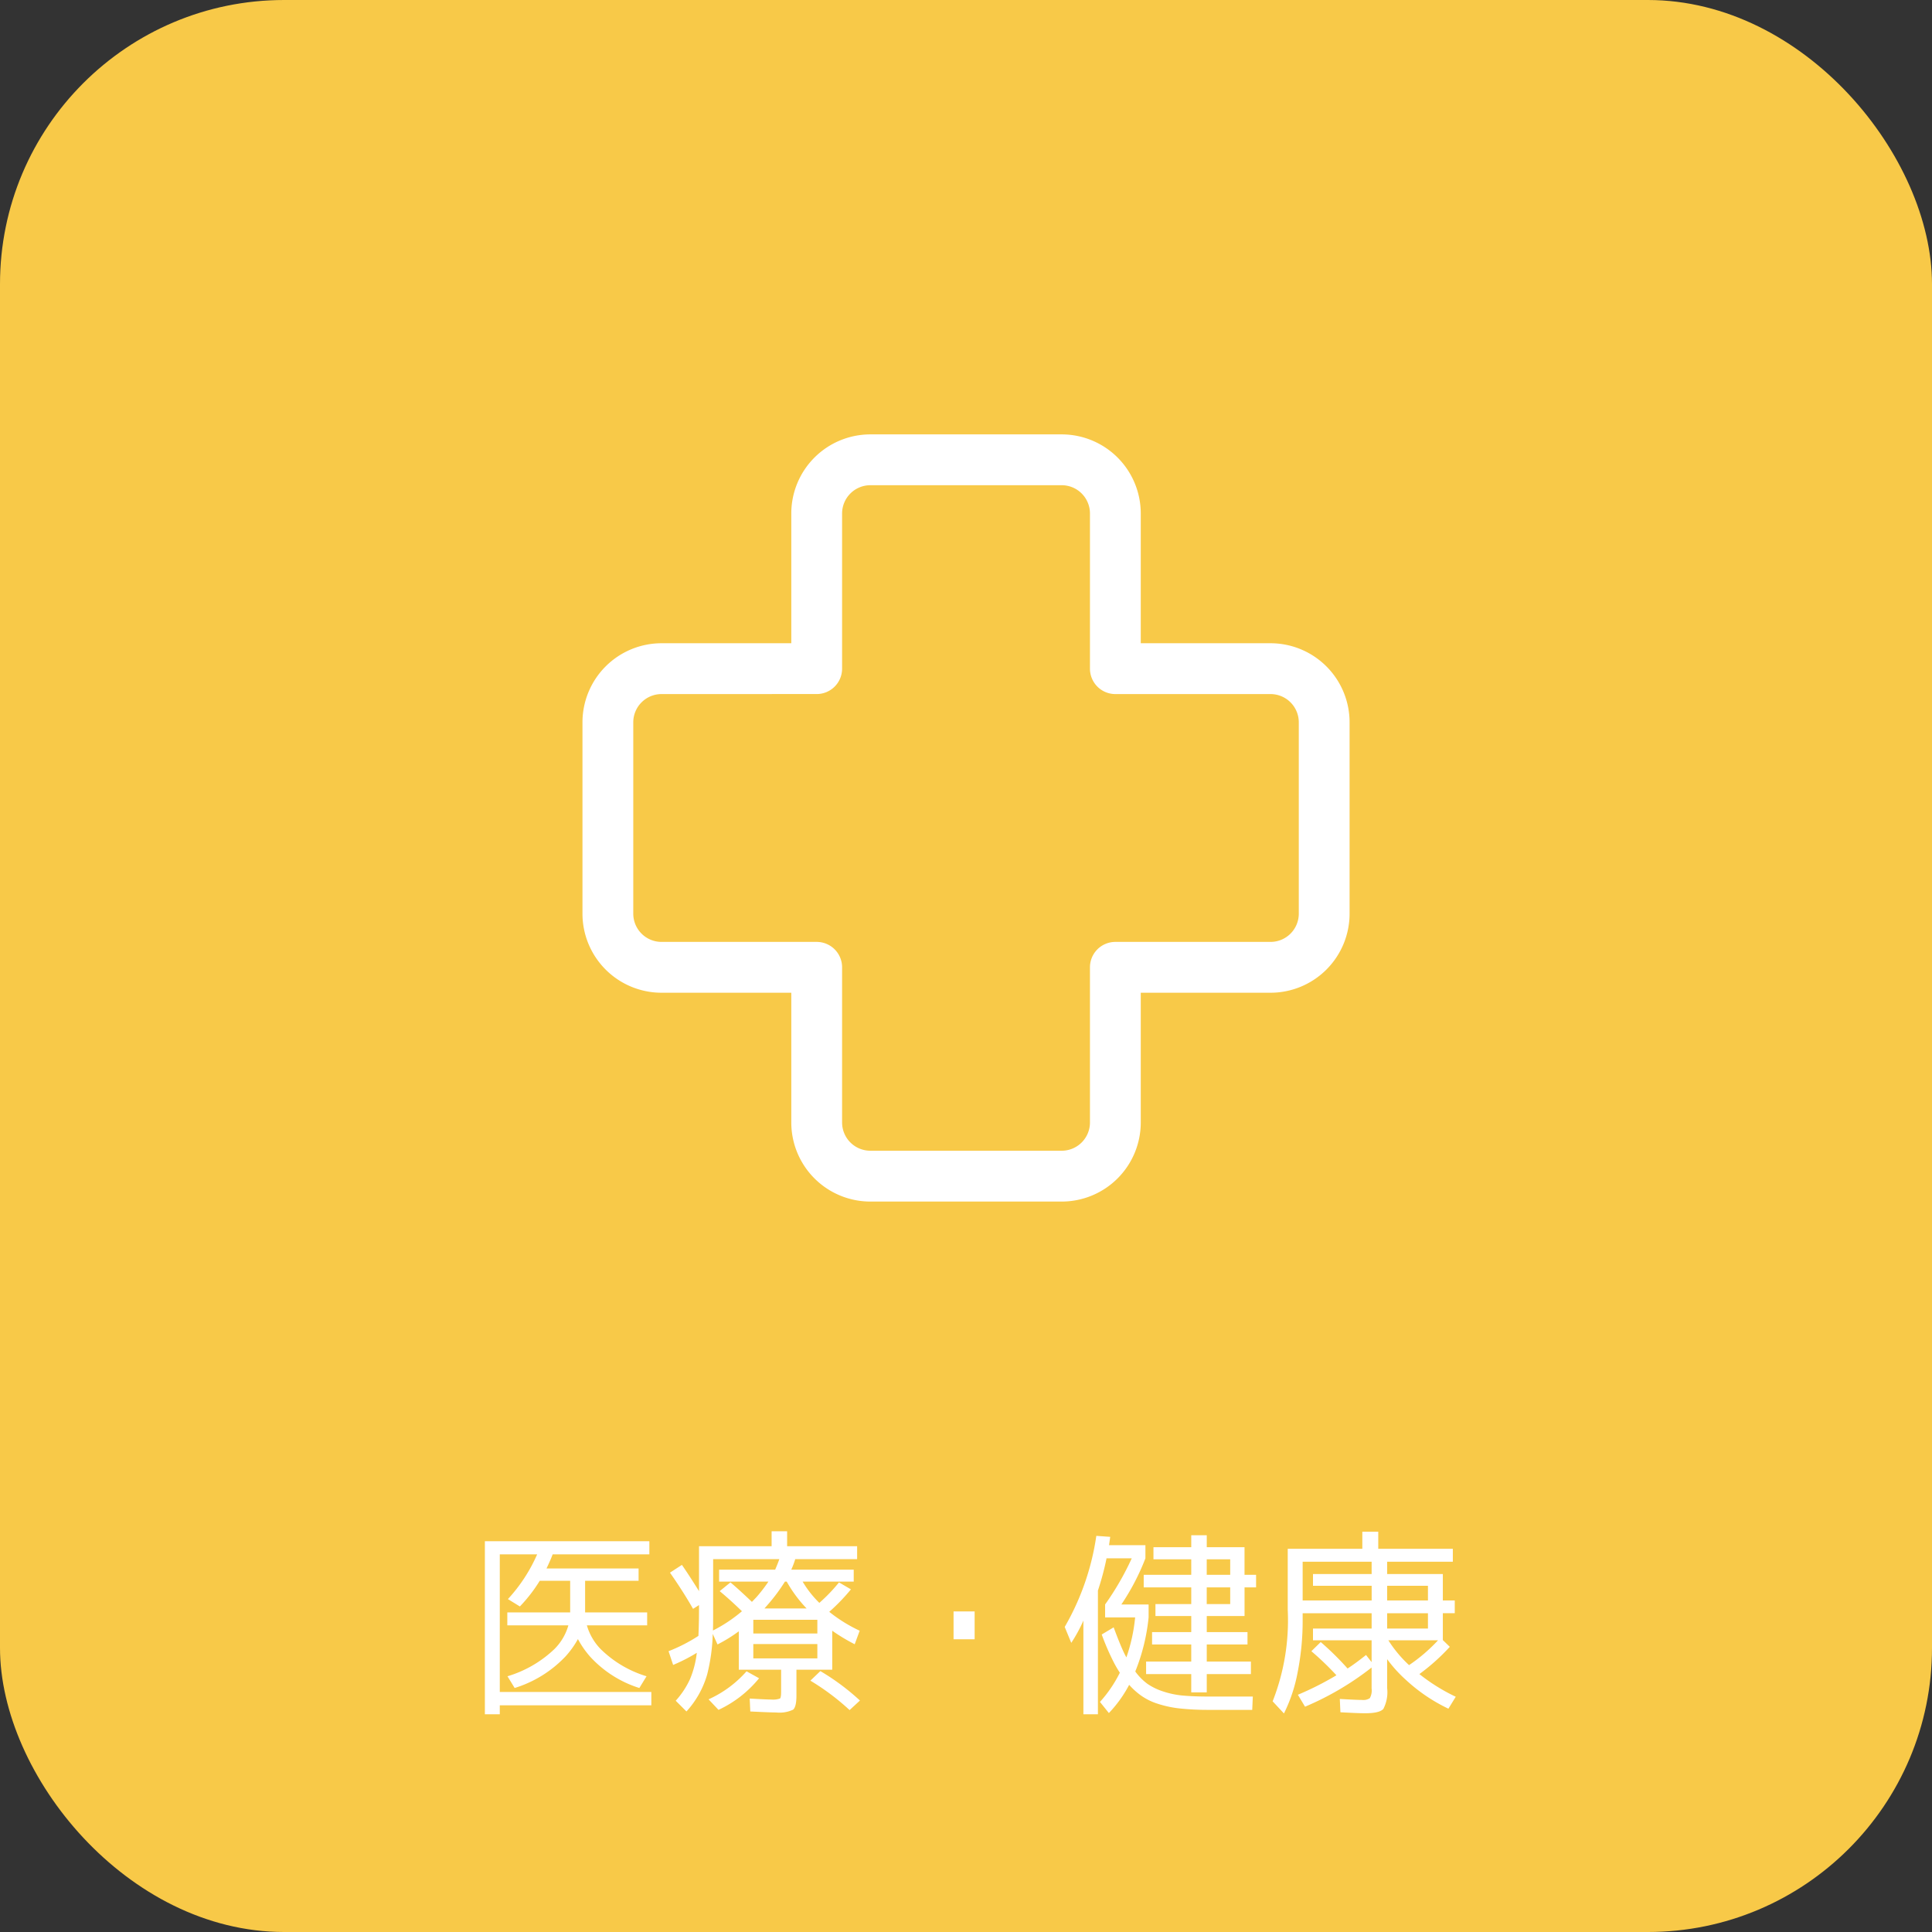 <svg xmlns="http://www.w3.org/2000/svg" width="68" height="68" viewBox="0 0 68 68"><rect x="0" y="0" width="68" height="68" fill="#333333" stroke="none"/><rect width="68" height="68" rx="10" style="fill:#f8c948"/><path d="M17.856,57.207v-.455h2.212V55.639H18.997a5.31,5.31,0,0,1-.699.903l-.421-.259a5.677,5.677,0,0,0,1.029-1.575H17.591v4.844h5.334v.469h-5.334v.315h-.525V54.246h5.789v.462H19.452q-.076.203-.217.497h3.241v.434H20.594v1.113h2.184v.455H20.656a1.985,1.985,0,0,0,.49.84,3.916,3.916,0,0,0,1.61.952l-.253.413a3.956,3.956,0,0,1-1.735-1.106,3.266,3.266,0,0,1-.427-.616,3.196,3.196,0,0,1-.435.609,4.145,4.145,0,0,1-1.792,1.113l-.252-.413a4.081,4.081,0,0,0,1.646-.952,1.909,1.909,0,0,0,.497-.84Z" style="fill:#fff"/><path d="M30.168,54.421v.455H27.99a2.942,2.942,0,0,1-.14.371h2.198v.42H28.25a3.64,3.64,0,0,0,.588.749,5.83,5.83,0,0,0,.692-.721l.42.245a6.852,6.852,0,0,1-.763.791,5.278,5.278,0,0,0,1.071.665l-.175.476a6.457,6.457,0,0,1-.791-.476v1.372H28.032v.91q0,.398-.118.497a1.116,1.116,0,0,1-.596.098c-.149,0-.452-.012-.91-.035l-.021-.455q.574.034.756.035a.746.746,0,0,0,.308-.035c.028-.019.042-.101.042-.245v-.77H26.003V57.417a5.287,5.287,0,0,1-.749.462l-.168-.371a6.512,6.512,0,0,1-.196,1.428,3.271,3.271,0,0,1-.729,1.302l-.378-.378a2.971,2.971,0,0,0,.504-.763,3.367,3.367,0,0,0,.238-.924,5.9,5.9,0,0,1-.833.427l-.161-.483a5.838,5.838,0,0,0,1.051-.539q.021-.427.021-.987v-.098l-.21.133q-.343-.602-.812-1.274l.42-.273q.23.329.602.924v-1.582h2.555v-.525h.546v.525Zm-5.229,5.39a3.937,3.937,0,0,0,1.337-.987l.441.245a4.038,4.038,0,0,1-1.428,1.113Zm.371-4.144v-.42H27.283c.061-.14.11-.264.147-.371H25.1v2.037c0,.215-.002.374-.007.476a5.191,5.191,0,0,0,1.021-.679q-.419-.406-.783-.707L25.709,55.695q.265.218.756.686l.161-.168a5.467,5.467,0,0,0,.42-.546Zm1.204,1.827h2.254v-.483H26.514Zm0,.371v.504h2.254v-.504Zm1.876-1.253a4.613,4.613,0,0,1-.7-.945H27.627a6.296,6.296,0,0,1-.616.826l-.105.119Zm.133,2.541.351-.336a8.145,8.145,0,0,1,1.393,1.036l-.364.336A8.387,8.387,0,0,0,28.522,59.153Z" style="fill:#fff"/><path d="M33.562,57.697v-.98h.742v.98Z" style="fill:#fff"/><path d="M38.777,57.529l.42-.252q.217.588.364.896c.037.075.065.128.084.161a5.975,5.975,0,0,0,.308-1.407H38.896v-.455a9.894,9.894,0,0,0,.938-1.624h-.883v-.021a9.754,9.754,0,0,1-.308,1.155v4.354h-.511V57.039a5.271,5.271,0,0,1-.427.784l-.231-.56a8.963,8.963,0,0,0,1.113-3.206l.489.035-.042.294h1.281v.462a8.148,8.148,0,0,1-.847,1.624h.959v.455a6.905,6.905,0,0,1-.469,1.904,1.992,1.992,0,0,0,.427.434,2.136,2.136,0,0,0,.546.266,3.074,3.074,0,0,0,.7.147q.406.035.896.035h1.568l-.021.469H42.502a9.422,9.422,0,0,1-.967-.049,3.826,3.826,0,0,1-.77-.161,2.111,2.111,0,0,1-.623-.308,2.519,2.519,0,0,1-.399-.364,4.397,4.397,0,0,1-.714.994l-.314-.392a4.541,4.541,0,0,0,.7-1.029,3.749,3.749,0,0,1-.231-.399A8.695,8.695,0,0,1,38.777,57.529Zm5.026-3.073v.973H44.21v.441h-.406v1.008H42.474V57.445H43.908v.434H42.474v.602h1.554v.441H42.474v.644h-.546v-.644H40.339v-.441h1.589v-.602h-1.379V57.445h1.379v-.567H40.668V56.458h1.26v-.588H40.255v-.441h1.673V54.883H40.598v-.427h1.33v-.42h.546v.42Zm-1.33.427v.546h.826V54.883Zm0,1.575h.826v-.588h-.826Z" style="fill:#fff"/><path d="M46.156,58.117l.329-.322a9.949,9.949,0,0,1,.945.931q.272-.175.65-.476l.196.252v-.77H46.213V57.319h2.064v-.539H45.849v.217a9.277,9.277,0,0,1-.175,1.855,5.516,5.516,0,0,1-.483,1.456l-.398-.427a7.788,7.788,0,0,0,.531-3.22V54.512h2.625v-.602h.561v.602h2.625v.455H48.823v.434h1.96v.931h.42v.448H50.783v.945l.245.238a7.295,7.295,0,0,1-1.07.959,6.521,6.521,0,0,0,1.28.798l-.259.42a5.959,5.959,0,0,1-1.505-1.022,4.72,4.72,0,0,1-.651-.721V59.412a1.281,1.281,0,0,1-.133.735q-.133.154-.644.154c-.168,0-.458-.012-.868-.035l-.021-.469q.574.035.784.035a.409.409,0,0,0,.273-.063.566.566,0,0,0,.062-.343v-.735A10.211,10.211,0,0,1,45.933,60.07l-.252-.42a10.833,10.833,0,0,0,1.357-.686A10.152,10.152,0,0,0,46.156,58.117Zm2.121-2.716v-.434H45.849v1.365h2.429v-.518H46.213v-.413Zm.546.413v.518h1.436v-.518Zm0,1.505h1.436v-.539H48.823Zm.771,1.288a5.872,5.872,0,0,0,1.021-.875h-1.75A4.384,4.384,0,0,0,49.594,58.607Z" style="fill:#fff"/><path d="M37.37,42.291H30.632a2.784,2.784,0,0,1-2.781-2.782V34.941h-4.569A2.784,2.784,0,0,1,20.501,32.159V25.422A2.784,2.784,0,0,1,23.282,22.64h4.569V18.071a2.784,2.784,0,0,1,2.781-2.782H37.37a2.784,2.784,0,0,1,2.781,2.782V22.64h4.569a2.784,2.784,0,0,1,2.781,2.782V32.159a2.784,2.784,0,0,1-2.781,2.782h-4.569V39.509A2.784,2.784,0,0,1,37.37,42.291ZM23.282,24.429a.995.995,0,0,0-.993.993V32.159a.995.995,0,0,0,.993.993h5.463a.894.894,0,0,1,.894.894V39.509a.995.995,0,0,0,.993.993H37.37a.995.995,0,0,0,.993-.993V34.046a.894.894,0,0,1,.894-.894h5.463a.995.995,0,0,0,.993-.993V25.422a.995.995,0,0,0-.993-.993H39.257a.894.894,0,0,1-.894-.894V18.071a.995.995,0,0,0-.993-.993H30.632a.995.995,0,0,0-.993.993v5.463a.894.894,0,0,1-.894.894Z" style="fill:#fff"/></svg>